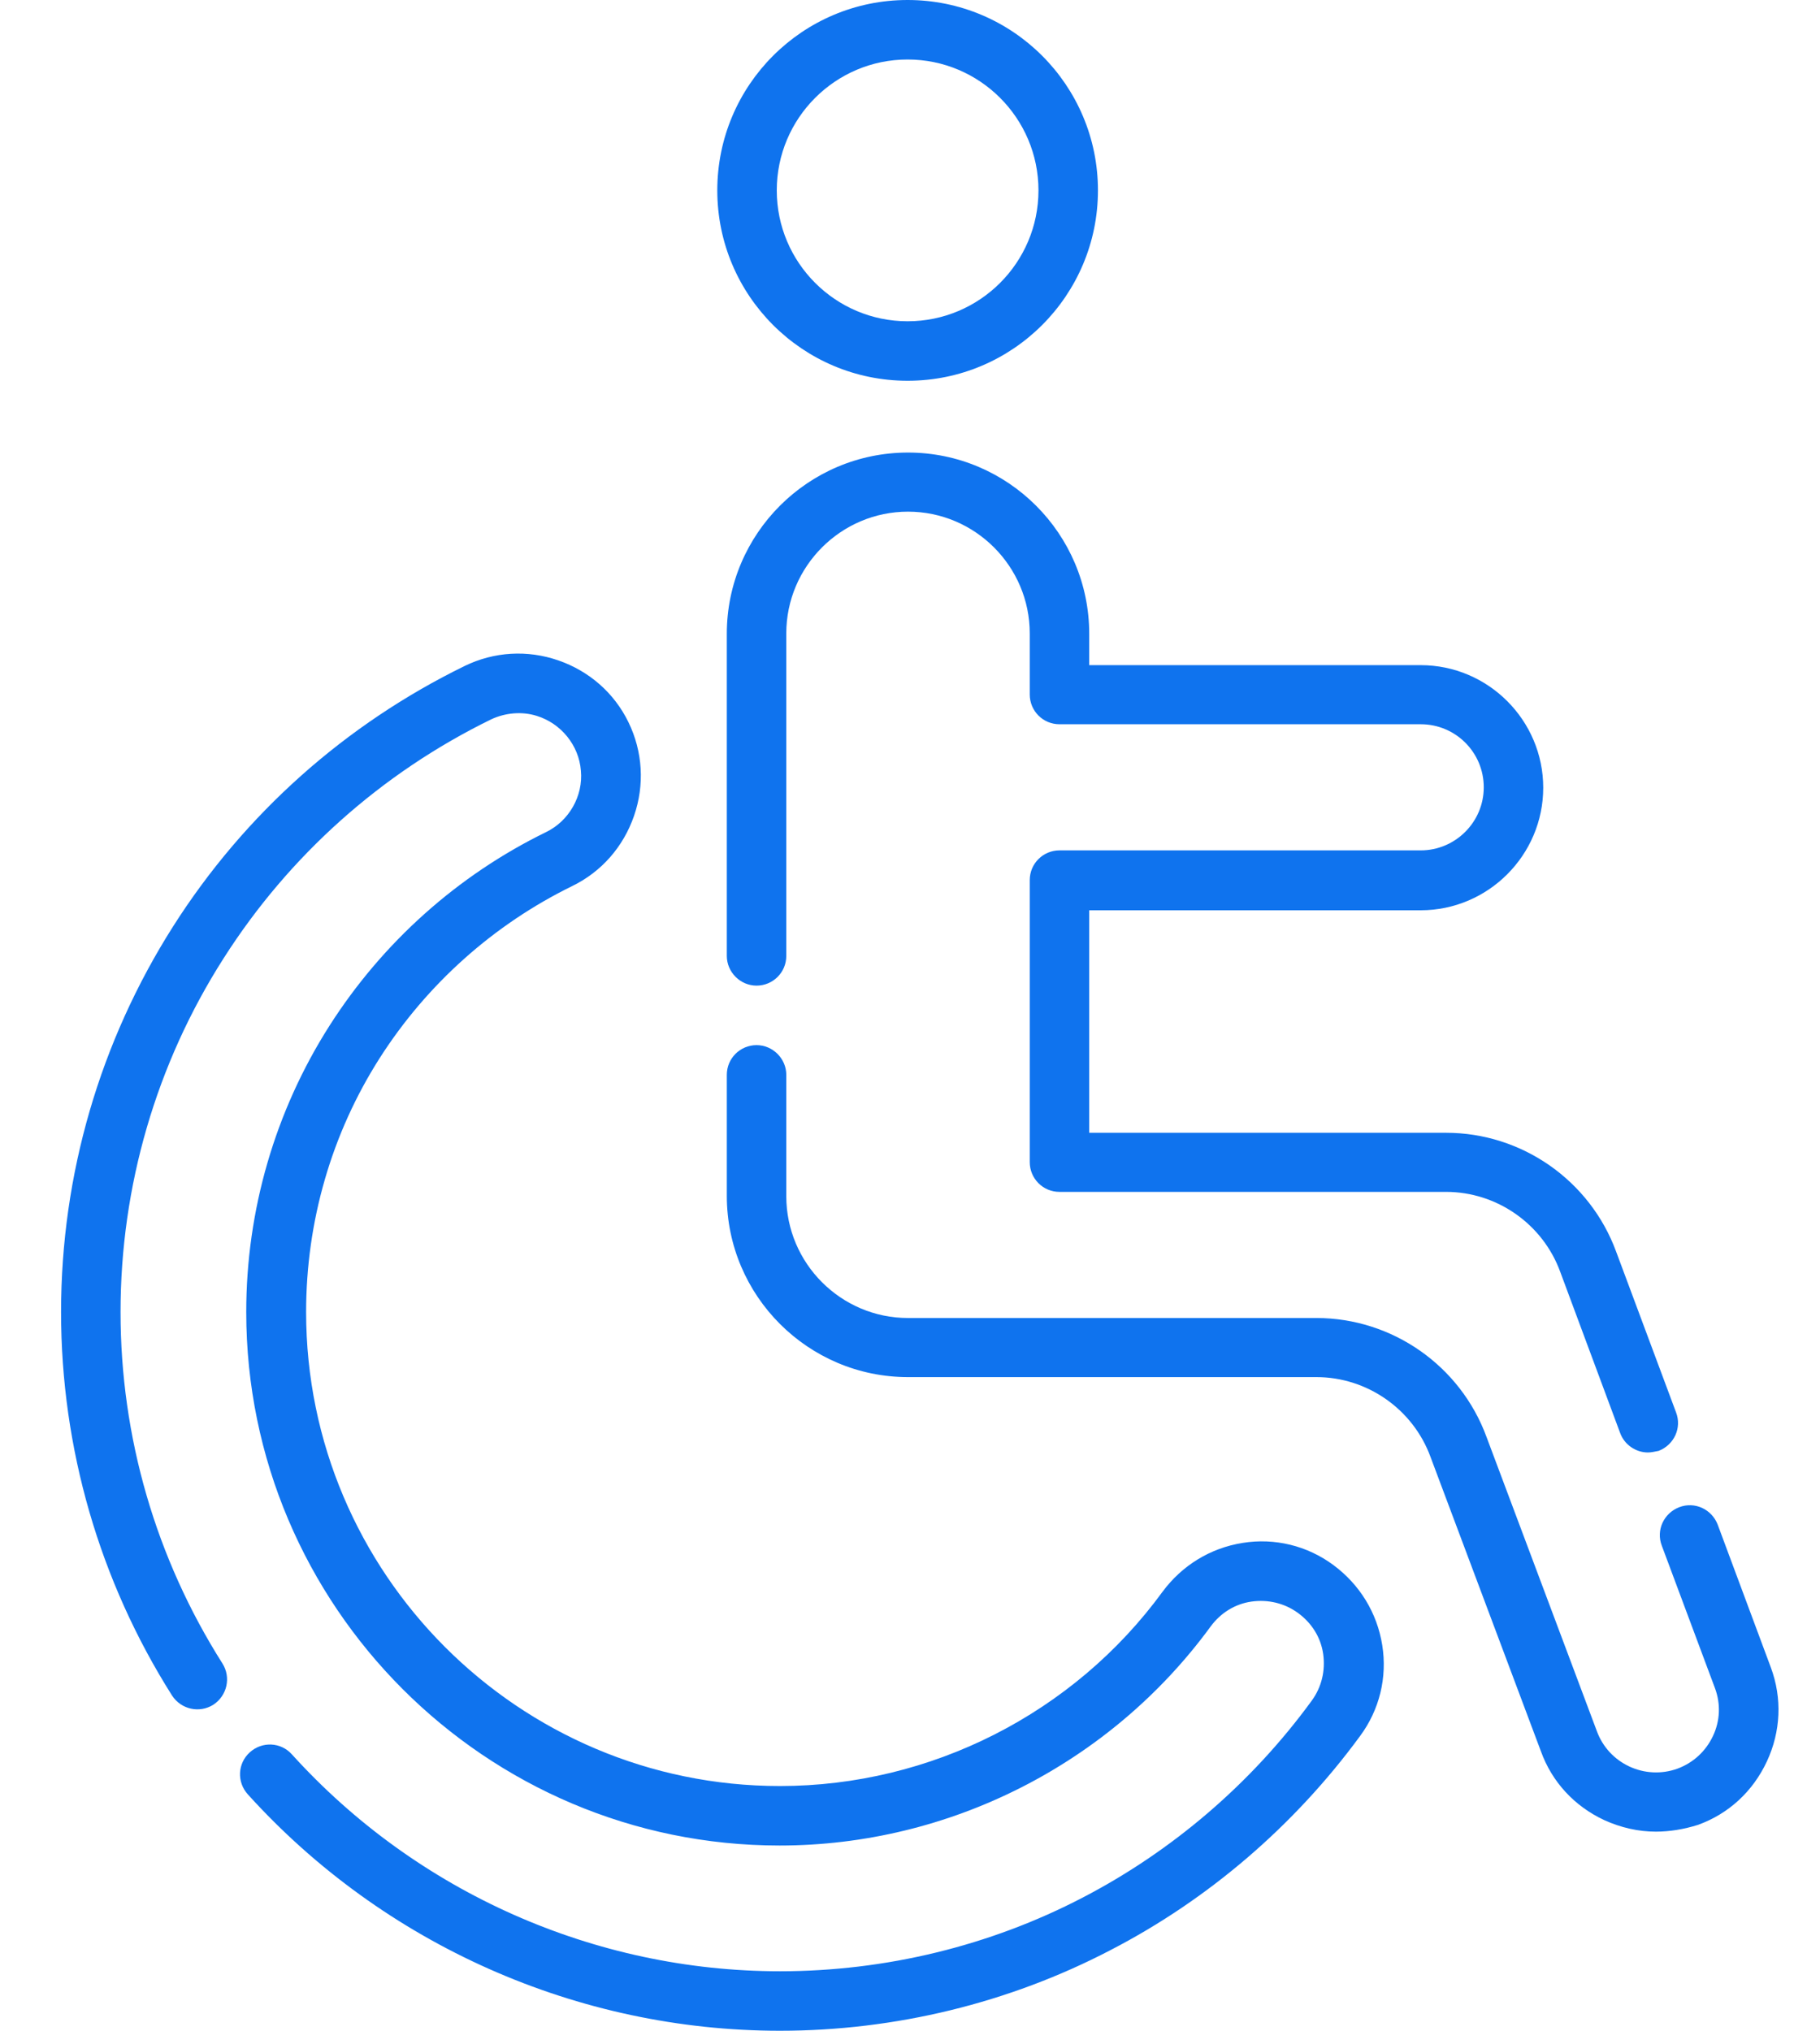 <?xml version="1.0" encoding="utf-8"?>
<!-- Generator: Adobe Illustrator 23.0.2, SVG Export Plug-In . SVG Version: 6.00 Build 0)  -->
<svg version="1.1" id="Capa_1" xmlns="http://www.w3.org/2000/svg" xmlns:xlink="http://www.w3.org/1999/xlink" x="0px" y="0px"
	 viewBox="0 0 459 512" style="enable-background:new 0 0 459 512;" xml:space="preserve">
<style type="text/css">
	.st0{fill:#0F73EE;}
</style>
<g>
	<g>
		<path class="st0" d="M196.7,512c-51,0-99.9-21.7-134.2-59.6c-2.8-3.1-2.6-7.8,0.5-10.6c3.1-2.8,7.8-2.6,10.6,0.5
			C105.1,477.1,150,497,196.7,497c26.6,0,53-6.4,76.4-18.6c22.7-11.8,42.6-28.9,57.7-49.6c2.5-3.4,3.5-7.6,2.9-11.8
			c-0.6-4.2-2.9-7.8-6.3-10.3s-7.6-3.5-11.8-2.9c-4.2,0.6-7.8,2.9-10.3,6.3c-25.3,34.6-65.9,55.2-108.7,55.2
			c-74.2,0-134.5-60.4-134.5-134.5c0-25.7,7.3-50.7,21-72.2c13.4-21,32.3-37.9,54.6-48.8c5.8-2.8,9.4-9.1,8.8-15.5
			c-0.5-6.4-5-11.9-11.1-13.8c-3.8-1.2-8-0.8-11.6,0.9c-27.6,13.5-50.9,34.3-67.4,60.2c-17,26.6-26,57.5-26,89.2
			c0,31.5,8.9,62.1,25.7,88.6c2.2,3.5,1.2,8.1-2.3,10.4c-3.5,2.2-8.1,1.2-10.4-2.3c-18.3-28.9-28-62.4-28-96.7
			c0-34.6,9.8-68.2,28.3-97.3c18-28.3,43.4-50.9,73.5-65.6c7.4-3.6,15.8-4.1,23.6-1.4c7.8,2.7,14.1,8.2,17.7,15.6
			c3.6,7.4,4.1,15.8,1.4,23.6c-2.7,7.8-8.2,14.1-15.6,17.7c-19.8,9.7-36.6,24.7-48.5,43.3c-12.2,19.1-18.6,41.3-18.6,64.1
			c0,65.9,53.6,119.5,119.5,119.5c38,0,74.1-18.3,96.5-49c4.9-6.6,12-11,20.2-12.3c8.1-1.3,16.3,0.7,22.9,5.6
			c6.6,4.9,11,12,12.3,20.2c1.3,8.1-0.7,16.3-5.6,22.9c-16.5,22.5-38.2,41.2-63,54C254.5,505,225.7,512,196.7,512L196.7,512z"/>
		<path class="st0" d="M228.9,96c-26.5,0-48-21.5-48-48c0-26.5,21.5-48,48-48c26.5,0,48,21.5,48,48C276.9,74.5,255.4,96,228.9,96
			L228.9,96z M228.9,15c-18.2,0-33,14.8-33,33c0,18.2,14.8,33,33,33c18.2,0,33-14.8,33-33C261.9,29.8,247.1,15,228.9,15L228.9,15z"
			/>
		<path class="st0" d="M415.6,366.2c-3,0-5.9-1.9-7-4.9l-15.1-40.6c-4.4-12.1-16-20.2-28.8-20.2h-97.5c-4.2,0-7.5-3.4-7.5-7.5v-71.1
			c0-4.2,3.4-7.5,7.5-7.5h91.1c8.7,0,15.9-7.1,15.9-15.9s-7.1-15.9-15.9-15.9h-91.1c-4.2,0-7.5-3.4-7.5-7.5v-15.4
			c0-16.9-13.8-30.7-30.7-30.7c-16.9,0-30.7,13.8-30.7,30.7V241c0,4.2-3.4,7.5-7.5,7.5s-7.5-3.4-7.5-7.5v-81.2
			c0-25.2,20.5-45.7,45.7-45.7s45.7,20.5,45.7,45.7v7.9h83.6c17,0,30.9,13.9,30.9,30.9s-13.9,30.9-30.9,30.9h-83.6v56.1h90
			c19.1,0,36.3,12,42.9,30l15.1,40.5c1.5,3.9-0.5,8.2-4.4,9.7C417.3,366,416.4,366.2,415.6,366.2L415.6,366.2z"/>
		<path class="st0" d="M417.6,461.8c-4.4,0-8.8-1-13-2.9c-7.5-3.5-13.2-9.6-16-17.4l-27.8-74.1c-4.4-12.1-16-20.2-28.8-20.2h-103
			c-25.2,0-45.7-20.5-45.7-45.7V271c0-4.2,3.4-7.5,7.5-7.5s7.5,3.4,7.5,7.5v30.6c0,16.9,13.8,30.7,30.7,30.7h103
			c19.1,0,36.3,12,42.9,30l27.8,74.1c3,8.3,12.2,12.5,20.4,9.5c4-1.5,7.1-4.4,8.9-8.2s2-8.1,0.5-12.1l-13.4-35.9
			c-1.5-3.9,0.5-8.2,4.4-9.7c3.9-1.5,8.2,0.5,9.7,4.4l13.4,36c2.9,7.8,2.5,16.2-1,23.7s-9.6,13.2-17.4,16
			C424.7,461.2,421.1,461.8,417.6,461.8L417.6,461.8z"/>
	</g>
</g>
</svg>
